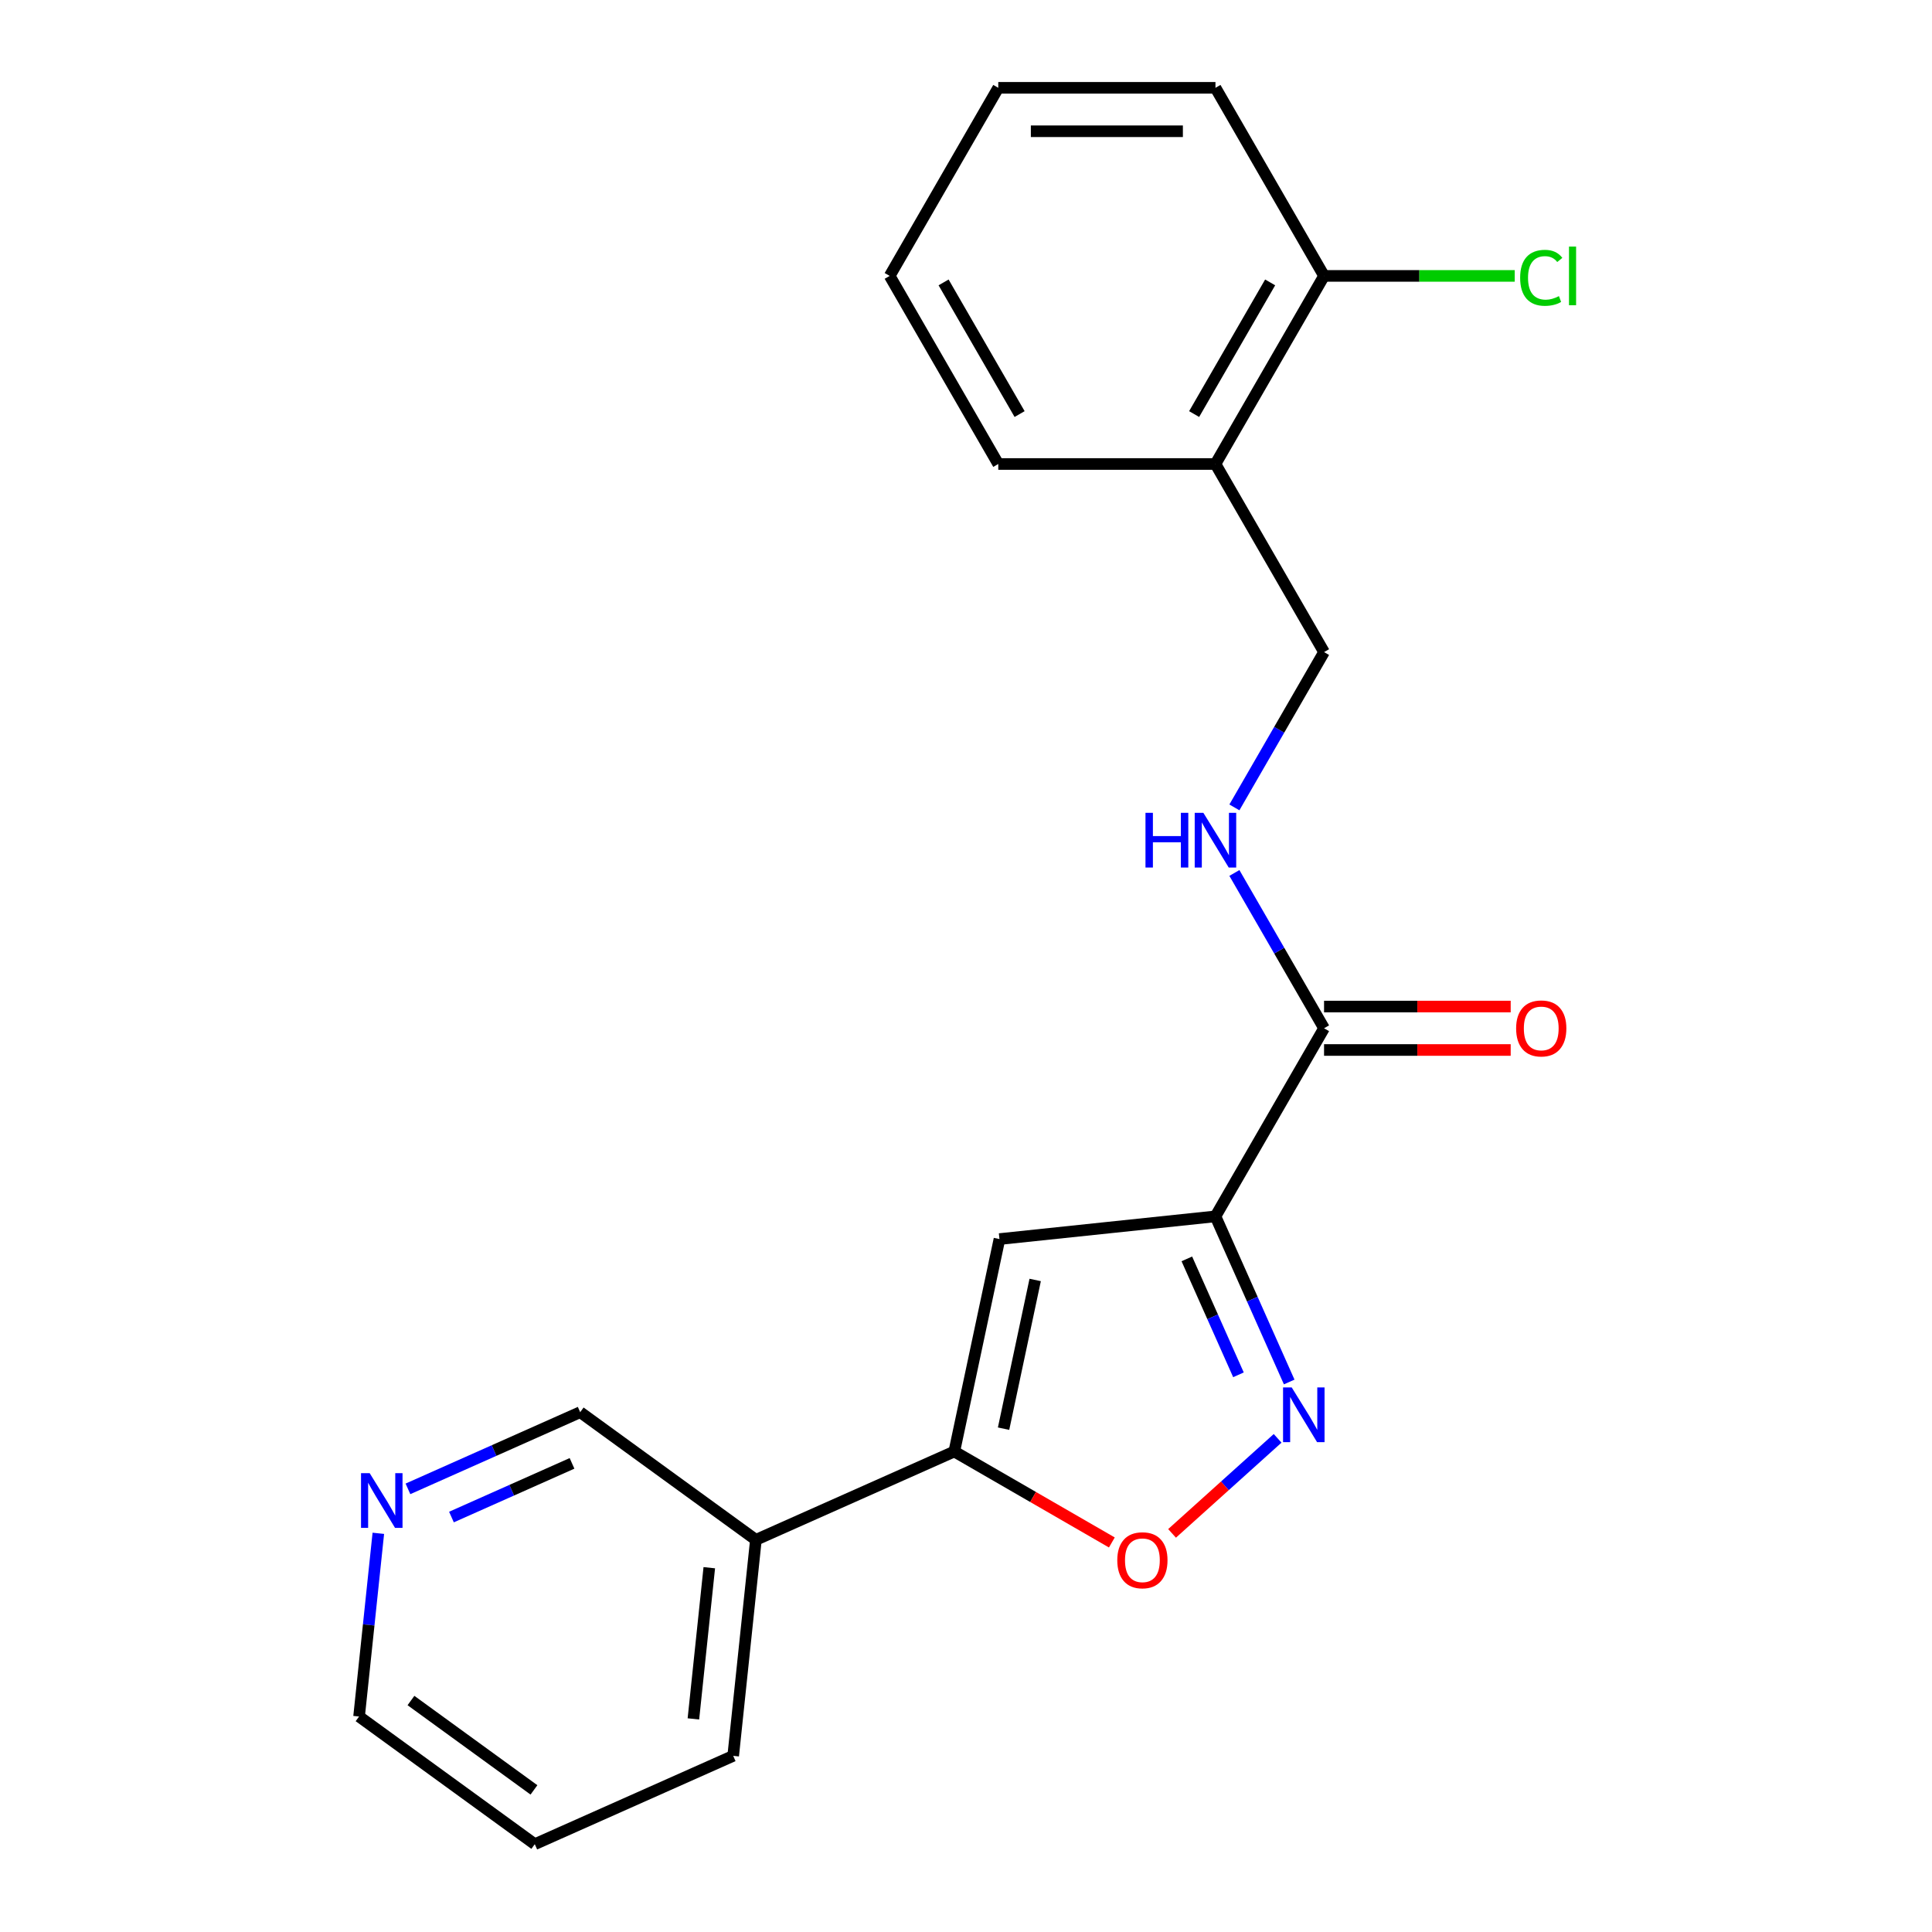 <?xml version='1.0' encoding='iso-8859-1'?>
<svg version='1.1' baseProfile='full'
              xmlns='http://www.w3.org/2000/svg'
                      xmlns:rdkit='http://www.rdkit.org/xml'
                      xmlns:xlink='http://www.w3.org/1999/xlink'
                  xml:space='preserve'
width='1000px' height='1000px' viewBox='0 0 1000 1000'>
<!-- END OF HEADER -->
<rect style='opacity:1.0;fill:#FFFFFF;stroke:none' width='1000' height='1000' x='0' y='0'> </rect>
<path class='bond-0' d='M 629.12,629.587 L 648.205,672.45' style='fill:none;fill-rule:evenodd;stroke:#000000;stroke-width:6px;stroke-linecap:butt;stroke-linejoin:miter;stroke-opacity:1' />
<path class='bond-0' d='M 648.205,672.45 L 667.289,715.314' style='fill:none;fill-rule:evenodd;stroke:#0000FF;stroke-width:6px;stroke-linecap:butt;stroke-linejoin:miter;stroke-opacity:1' />
<path class='bond-0' d='M 614.306,651.591 L 627.665,681.595' style='fill:none;fill-rule:evenodd;stroke:#000000;stroke-width:6px;stroke-linecap:butt;stroke-linejoin:miter;stroke-opacity:1' />
<path class='bond-0' d='M 627.665,681.595 L 641.024,711.6' style='fill:none;fill-rule:evenodd;stroke:#0000FF;stroke-width:6px;stroke-linecap:butt;stroke-linejoin:miter;stroke-opacity:1' />
<path class='bond-1' d='M 629.12,629.587 L 517.32,641.338' style='fill:none;fill-rule:evenodd;stroke:#000000;stroke-width:6px;stroke-linecap:butt;stroke-linejoin:miter;stroke-opacity:1' />
<path class='bond-4' d='M 629.12,629.587 L 685.329,532.231' style='fill:none;fill-rule:evenodd;stroke:#000000;stroke-width:6px;stroke-linecap:butt;stroke-linejoin:miter;stroke-opacity:1' />
<path class='bond-3' d='M 661.294,744.485 L 633.976,769.083' style='fill:none;fill-rule:evenodd;stroke:#0000FF;stroke-width:6px;stroke-linecap:butt;stroke-linejoin:miter;stroke-opacity:1' />
<path class='bond-3' d='M 633.976,769.083 L 606.657,793.68' style='fill:none;fill-rule:evenodd;stroke:#FF0000;stroke-width:6px;stroke-linecap:butt;stroke-linejoin:miter;stroke-opacity:1' />
<path class='bond-2' d='M 517.32,641.338 L 493.947,751.297' style='fill:none;fill-rule:evenodd;stroke:#000000;stroke-width:6px;stroke-linecap:butt;stroke-linejoin:miter;stroke-opacity:1' />
<path class='bond-2' d='M 535.806,662.506 L 519.445,739.478' style='fill:none;fill-rule:evenodd;stroke:#000000;stroke-width:6px;stroke-linecap:butt;stroke-linejoin:miter;stroke-opacity:1' />
<path class='bond-6' d='M 493.947,751.297 L 391.25,797.021' style='fill:none;fill-rule:evenodd;stroke:#000000;stroke-width:6px;stroke-linecap:butt;stroke-linejoin:miter;stroke-opacity:1' />
<path class='bond-21' d='M 493.947,751.297 L 534.72,774.837' style='fill:none;fill-rule:evenodd;stroke:#000000;stroke-width:6px;stroke-linecap:butt;stroke-linejoin:miter;stroke-opacity:1' />
<path class='bond-21' d='M 534.72,774.837 L 575.492,798.377' style='fill:none;fill-rule:evenodd;stroke:#FF0000;stroke-width:6px;stroke-linecap:butt;stroke-linejoin:miter;stroke-opacity:1' />
<path class='bond-5' d='M 685.329,532.231 L 662.123,492.039' style='fill:none;fill-rule:evenodd;stroke:#000000;stroke-width:6px;stroke-linecap:butt;stroke-linejoin:miter;stroke-opacity:1' />
<path class='bond-5' d='M 662.123,492.039 L 638.918,451.846' style='fill:none;fill-rule:evenodd;stroke:#0000FF;stroke-width:6px;stroke-linecap:butt;stroke-linejoin:miter;stroke-opacity:1' />
<path class='bond-9' d='M 685.329,543.473 L 733.632,543.473' style='fill:none;fill-rule:evenodd;stroke:#000000;stroke-width:6px;stroke-linecap:butt;stroke-linejoin:miter;stroke-opacity:1' />
<path class='bond-9' d='M 733.632,543.473 L 781.935,543.473' style='fill:none;fill-rule:evenodd;stroke:#FF0000;stroke-width:6px;stroke-linecap:butt;stroke-linejoin:miter;stroke-opacity:1' />
<path class='bond-9' d='M 685.329,520.99 L 733.632,520.99' style='fill:none;fill-rule:evenodd;stroke:#000000;stroke-width:6px;stroke-linecap:butt;stroke-linejoin:miter;stroke-opacity:1' />
<path class='bond-9' d='M 733.632,520.99 L 781.935,520.99' style='fill:none;fill-rule:evenodd;stroke:#FF0000;stroke-width:6px;stroke-linecap:butt;stroke-linejoin:miter;stroke-opacity:1' />
<path class='bond-8' d='M 638.918,417.906 L 662.123,377.713' style='fill:none;fill-rule:evenodd;stroke:#0000FF;stroke-width:6px;stroke-linecap:butt;stroke-linejoin:miter;stroke-opacity:1' />
<path class='bond-8' d='M 662.123,377.713 L 685.329,337.521' style='fill:none;fill-rule:evenodd;stroke:#000000;stroke-width:6px;stroke-linecap:butt;stroke-linejoin:miter;stroke-opacity:1' />
<path class='bond-13' d='M 391.25,797.021 L 300.303,730.944' style='fill:none;fill-rule:evenodd;stroke:#000000;stroke-width:6px;stroke-linecap:butt;stroke-linejoin:miter;stroke-opacity:1' />
<path class='bond-14' d='M 391.25,797.021 L 379.499,908.822' style='fill:none;fill-rule:evenodd;stroke:#000000;stroke-width:6px;stroke-linecap:butt;stroke-linejoin:miter;stroke-opacity:1' />
<path class='bond-14' d='M 367.127,811.441 L 358.902,889.701' style='fill:none;fill-rule:evenodd;stroke:#000000;stroke-width:6px;stroke-linecap:butt;stroke-linejoin:miter;stroke-opacity:1' />
<path class='bond-7' d='M 629.12,240.165 L 685.329,337.521' style='fill:none;fill-rule:evenodd;stroke:#000000;stroke-width:6px;stroke-linecap:butt;stroke-linejoin:miter;stroke-opacity:1' />
<path class='bond-10' d='M 629.12,240.165 L 685.329,142.81' style='fill:none;fill-rule:evenodd;stroke:#000000;stroke-width:6px;stroke-linecap:butt;stroke-linejoin:miter;stroke-opacity:1' />
<path class='bond-10' d='M 618.081,214.32 L 657.426,146.172' style='fill:none;fill-rule:evenodd;stroke:#000000;stroke-width:6px;stroke-linecap:butt;stroke-linejoin:miter;stroke-opacity:1' />
<path class='bond-15' d='M 629.12,240.165 L 516.704,240.165' style='fill:none;fill-rule:evenodd;stroke:#000000;stroke-width:6px;stroke-linecap:butt;stroke-linejoin:miter;stroke-opacity:1' />
<path class='bond-12' d='M 685.329,142.81 L 734.672,142.81' style='fill:none;fill-rule:evenodd;stroke:#000000;stroke-width:6px;stroke-linecap:butt;stroke-linejoin:miter;stroke-opacity:1' />
<path class='bond-12' d='M 734.672,142.81 L 784.015,142.81' style='fill:none;fill-rule:evenodd;stroke:#00CC00;stroke-width:6px;stroke-linecap:butt;stroke-linejoin:miter;stroke-opacity:1' />
<path class='bond-17' d='M 685.329,142.81 L 629.12,45.455' style='fill:none;fill-rule:evenodd;stroke:#000000;stroke-width:6px;stroke-linecap:butt;stroke-linejoin:miter;stroke-opacity:1' />
<path class='bond-11' d='M 211.156,770.635 L 255.73,750.79' style='fill:none;fill-rule:evenodd;stroke:#0000FF;stroke-width:6px;stroke-linecap:butt;stroke-linejoin:miter;stroke-opacity:1' />
<path class='bond-11' d='M 255.73,750.79 L 300.303,730.944' style='fill:none;fill-rule:evenodd;stroke:#000000;stroke-width:6px;stroke-linecap:butt;stroke-linejoin:miter;stroke-opacity:1' />
<path class='bond-11' d='M 233.673,785.221 L 264.874,771.329' style='fill:none;fill-rule:evenodd;stroke:#0000FF;stroke-width:6px;stroke-linecap:butt;stroke-linejoin:miter;stroke-opacity:1' />
<path class='bond-11' d='M 264.874,771.329 L 296.076,757.438' style='fill:none;fill-rule:evenodd;stroke:#000000;stroke-width:6px;stroke-linecap:butt;stroke-linejoin:miter;stroke-opacity:1' />
<path class='bond-22' d='M 195.822,793.639 L 190.839,841.054' style='fill:none;fill-rule:evenodd;stroke:#0000FF;stroke-width:6px;stroke-linecap:butt;stroke-linejoin:miter;stroke-opacity:1' />
<path class='bond-22' d='M 190.839,841.054 L 185.855,888.469' style='fill:none;fill-rule:evenodd;stroke:#000000;stroke-width:6px;stroke-linecap:butt;stroke-linejoin:miter;stroke-opacity:1' />
<path class='bond-18' d='M 379.499,908.822 L 276.802,954.545' style='fill:none;fill-rule:evenodd;stroke:#000000;stroke-width:6px;stroke-linecap:butt;stroke-linejoin:miter;stroke-opacity:1' />
<path class='bond-19' d='M 516.704,240.165 L 460.496,142.81' style='fill:none;fill-rule:evenodd;stroke:#000000;stroke-width:6px;stroke-linecap:butt;stroke-linejoin:miter;stroke-opacity:1' />
<path class='bond-19' d='M 527.744,214.32 L 488.398,146.172' style='fill:none;fill-rule:evenodd;stroke:#000000;stroke-width:6px;stroke-linecap:butt;stroke-linejoin:miter;stroke-opacity:1' />
<path class='bond-16' d='M 185.855,888.469 L 276.802,954.545' style='fill:none;fill-rule:evenodd;stroke:#000000;stroke-width:6px;stroke-linecap:butt;stroke-linejoin:miter;stroke-opacity:1' />
<path class='bond-16' d='M 212.712,880.191 L 276.375,926.445' style='fill:none;fill-rule:evenodd;stroke:#000000;stroke-width:6px;stroke-linecap:butt;stroke-linejoin:miter;stroke-opacity:1' />
<path class='bond-23' d='M 629.12,45.455 L 516.704,45.455' style='fill:none;fill-rule:evenodd;stroke:#000000;stroke-width:6px;stroke-linecap:butt;stroke-linejoin:miter;stroke-opacity:1' />
<path class='bond-23' d='M 612.258,67.938 L 533.567,67.938' style='fill:none;fill-rule:evenodd;stroke:#000000;stroke-width:6px;stroke-linecap:butt;stroke-linejoin:miter;stroke-opacity:1' />
<path class='bond-20' d='M 460.496,142.81 L 516.704,45.455' style='fill:none;fill-rule:evenodd;stroke:#000000;stroke-width:6px;stroke-linecap:butt;stroke-linejoin:miter;stroke-opacity:1' />
<path  class='atom-1' d='M 668.584 718.124
L 677.864 733.124
Q 678.784 734.604, 680.264 737.284
Q 681.744 739.964, 681.824 740.124
L 681.824 718.124
L 685.584 718.124
L 685.584 746.444
L 681.704 746.444
L 671.744 730.044
Q 670.584 728.124, 669.344 725.924
Q 668.144 723.724, 667.784 723.044
L 667.784 746.444
L 664.104 746.444
L 664.104 718.124
L 668.584 718.124
' fill='#0000FF'/>
<path  class='atom-4' d='M 578.303 807.585
Q 578.303 800.785, 581.663 796.985
Q 585.023 793.185, 591.303 793.185
Q 597.583 793.185, 600.943 796.985
Q 604.303 800.785, 604.303 807.585
Q 604.303 814.465, 600.903 818.385
Q 597.503 822.265, 591.303 822.265
Q 585.063 822.265, 581.663 818.385
Q 578.303 814.505, 578.303 807.585
M 591.303 819.065
Q 595.623 819.065, 597.943 816.185
Q 600.303 813.265, 600.303 807.585
Q 600.303 802.025, 597.943 799.225
Q 595.623 796.385, 591.303 796.385
Q 586.983 796.385, 584.623 799.185
Q 582.303 801.985, 582.303 807.585
Q 582.303 813.305, 584.623 816.185
Q 586.983 819.065, 591.303 819.065
' fill='#FF0000'/>
<path  class='atom-6' d='M 592.9 420.716
L 596.74 420.716
L 596.74 432.756
L 611.22 432.756
L 611.22 420.716
L 615.06 420.716
L 615.06 449.036
L 611.22 449.036
L 611.22 435.956
L 596.74 435.956
L 596.74 449.036
L 592.9 449.036
L 592.9 420.716
' fill='#0000FF'/>
<path  class='atom-6' d='M 622.86 420.716
L 632.14 435.716
Q 633.06 437.196, 634.54 439.876
Q 636.02 442.556, 636.1 442.716
L 636.1 420.716
L 639.86 420.716
L 639.86 449.036
L 635.98 449.036
L 626.02 432.636
Q 624.86 430.716, 623.62 428.516
Q 622.42 426.316, 622.06 425.636
L 622.06 449.036
L 618.38 449.036
L 618.38 420.716
L 622.86 420.716
' fill='#0000FF'/>
<path  class='atom-10' d='M 784.745 532.311
Q 784.745 525.511, 788.105 521.711
Q 791.465 517.911, 797.745 517.911
Q 804.025 517.911, 807.385 521.711
Q 810.745 525.511, 810.745 532.311
Q 810.745 539.191, 807.345 543.111
Q 803.945 546.991, 797.745 546.991
Q 791.505 546.991, 788.105 543.111
Q 784.745 539.231, 784.745 532.311
M 797.745 543.791
Q 802.065 543.791, 804.385 540.911
Q 806.745 537.991, 806.745 532.311
Q 806.745 526.751, 804.385 523.951
Q 802.065 521.111, 797.745 521.111
Q 793.425 521.111, 791.065 523.911
Q 788.745 526.711, 788.745 532.311
Q 788.745 538.031, 791.065 540.911
Q 793.425 543.791, 797.745 543.791
' fill='#FF0000'/>
<path  class='atom-12' d='M 191.346 762.508
L 200.626 777.508
Q 201.546 778.988, 203.026 781.668
Q 204.506 784.348, 204.586 784.508
L 204.586 762.508
L 208.346 762.508
L 208.346 790.828
L 204.466 790.828
L 194.506 774.428
Q 193.346 772.508, 192.106 770.308
Q 190.906 768.108, 190.546 767.428
L 190.546 790.828
L 186.866 790.828
L 186.866 762.508
L 191.346 762.508
' fill='#0000FF'/>
<path  class='atom-13' d='M 786.825 143.79
Q 786.825 136.75, 790.105 133.07
Q 793.425 129.35, 799.705 129.35
Q 805.545 129.35, 808.665 133.47
L 806.025 135.63
Q 803.745 132.63, 799.705 132.63
Q 795.425 132.63, 793.145 135.51
Q 790.905 138.35, 790.905 143.79
Q 790.905 149.39, 793.225 152.27
Q 795.585 155.15, 800.145 155.15
Q 803.265 155.15, 806.905 153.27
L 808.025 156.27
Q 806.545 157.23, 804.305 157.79
Q 802.065 158.35, 799.585 158.35
Q 793.425 158.35, 790.105 154.59
Q 786.825 150.83, 786.825 143.79
' fill='#00CC00'/>
<path  class='atom-13' d='M 812.105 127.63
L 815.785 127.63
L 815.785 157.99
L 812.105 157.99
L 812.105 127.63
' fill='#00CC00'/>
</svg>
